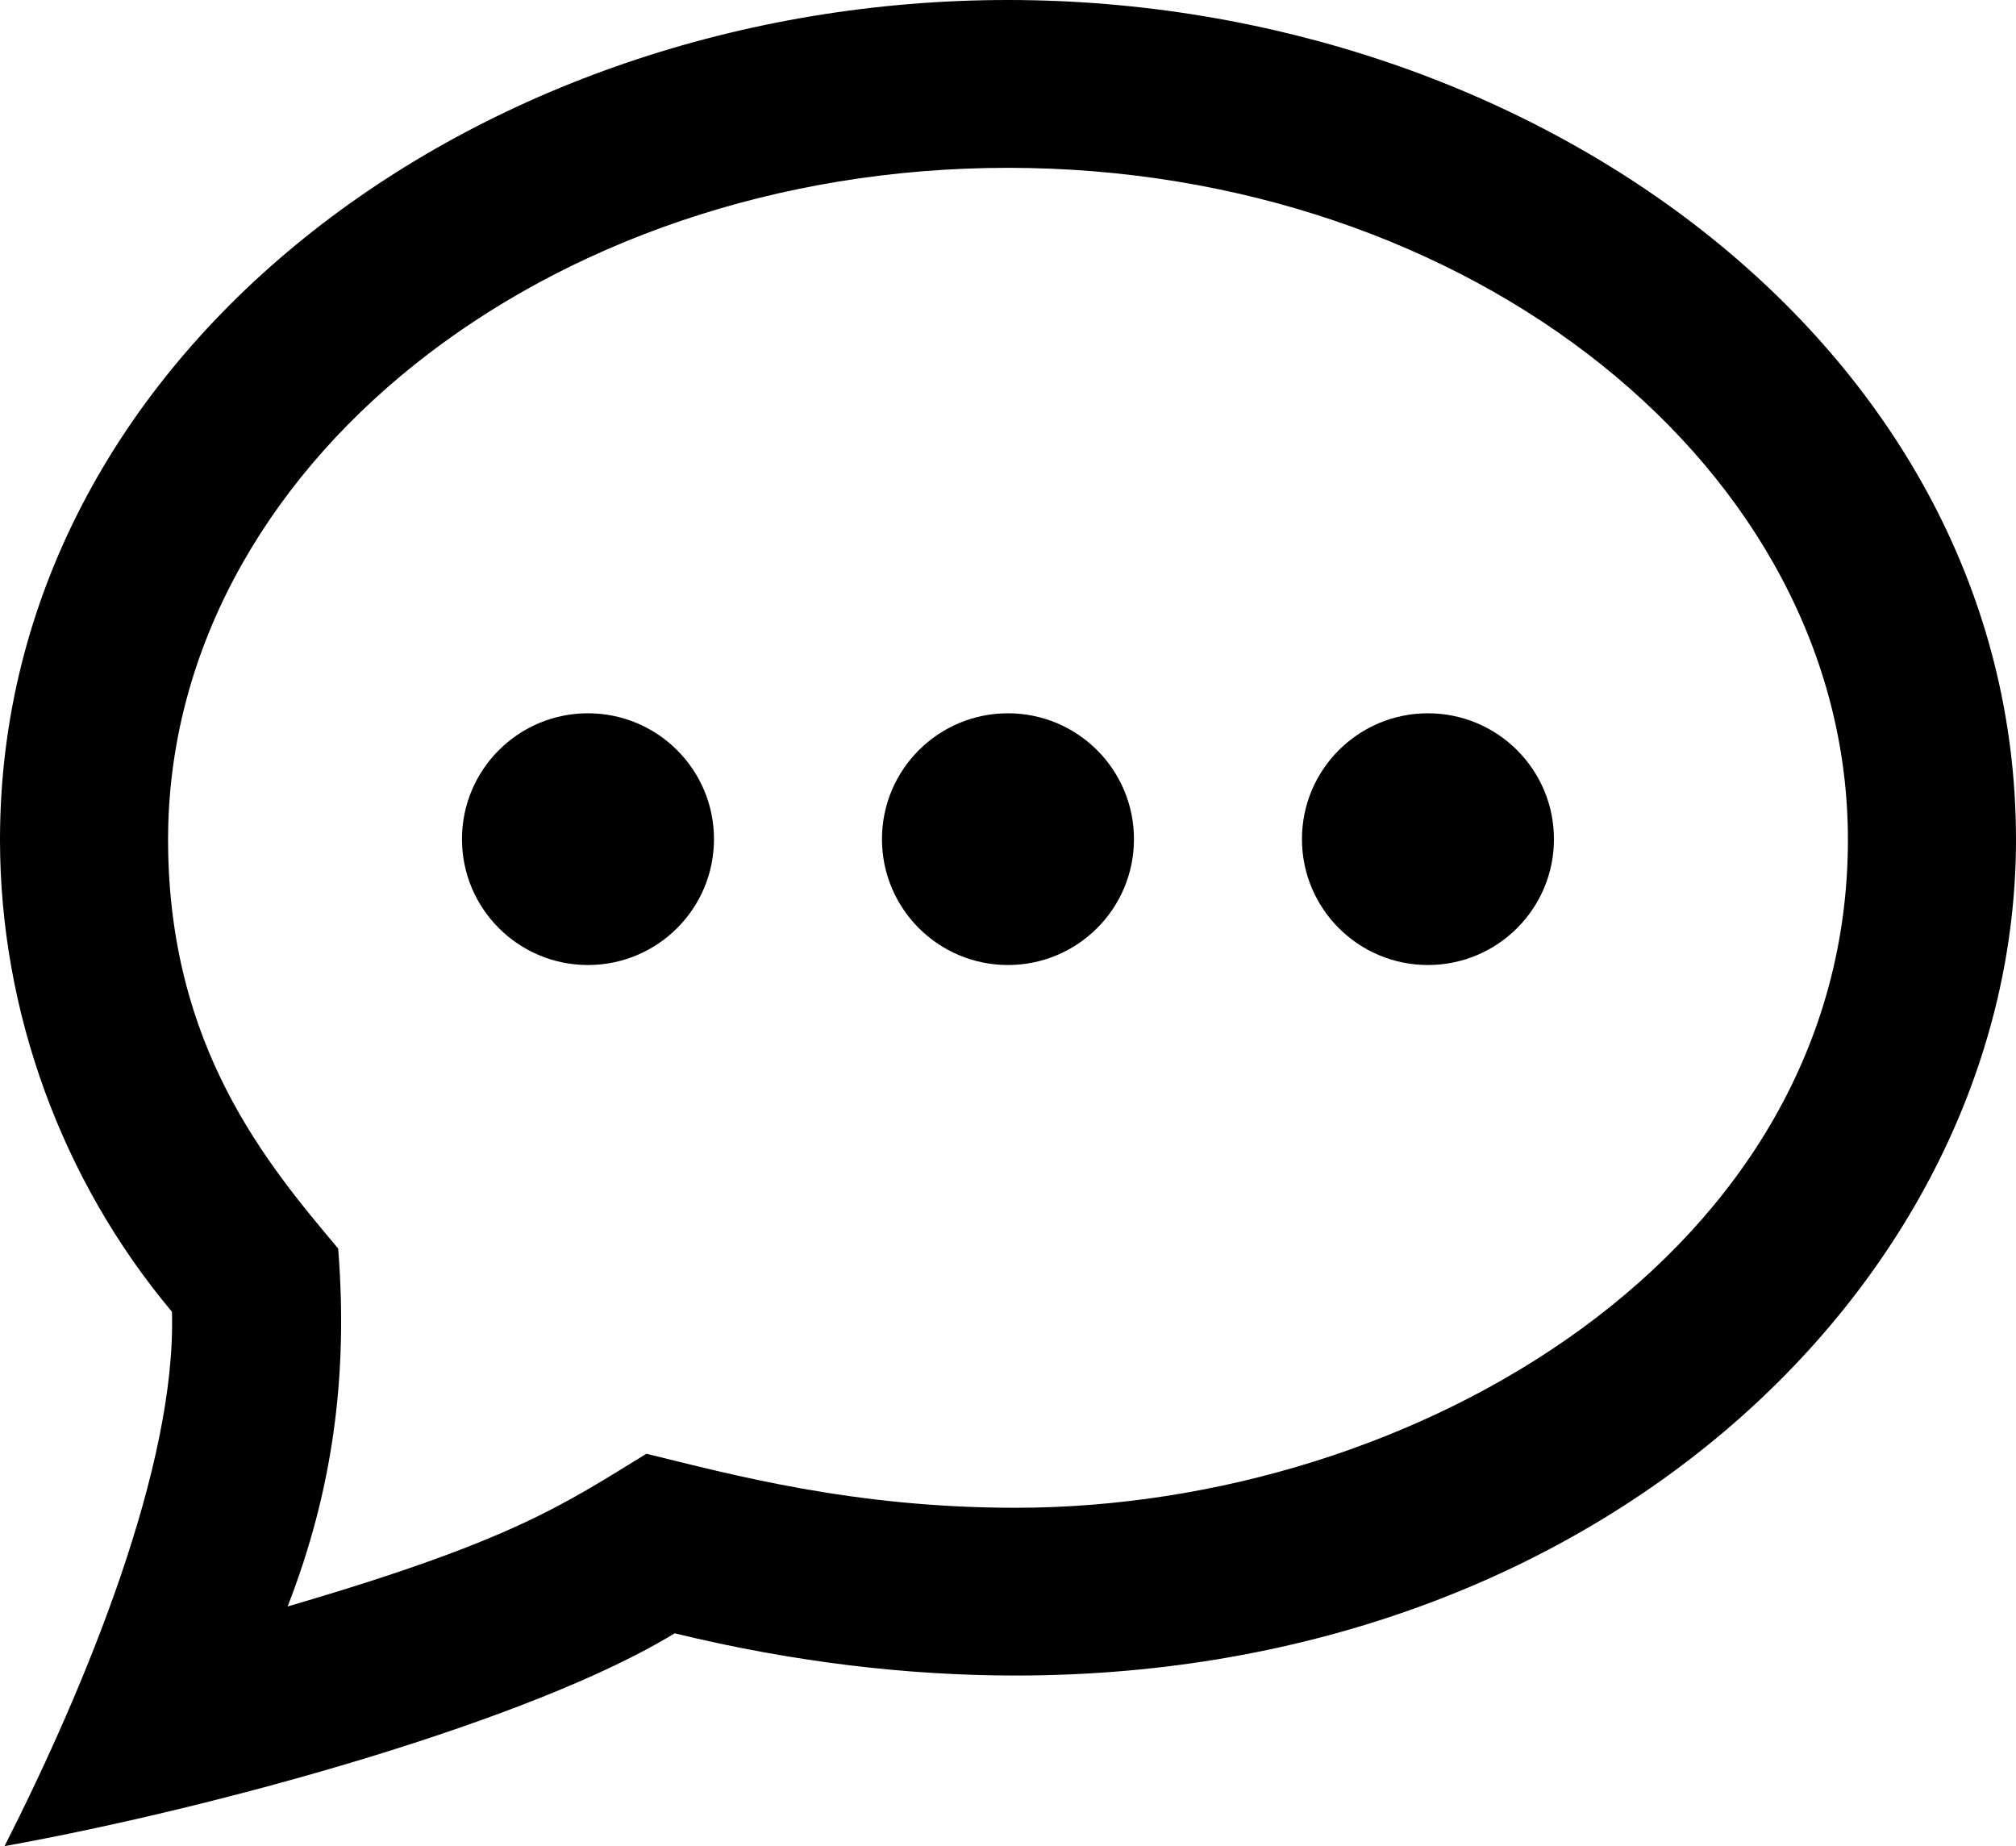 <?xml version="1.0" encoding="UTF-8" standalone="no"?>
<svg width="83px" height="76px" viewBox="0 0 83 76" version="1.1" xmlns="http://www.w3.org/2000/svg" xmlns:xlink="http://www.w3.org/1999/xlink">
    <!-- Generator: Sketch 49 (51002) - http://www.bohemiancoding.com/sketch -->
    <title>iconmonstr-speech-bubble-4</title>
    <desc>Created with Sketch.</desc>
    <defs></defs>
    <g id="Page-1" stroke="none" stroke-width="1" fill="none" fill-rule="evenodd">
        <g id="RIVER---pricing-open" transform="translate(-484, -413)" fill="#000000" fill-rule="nonzero">
            <g id="iconmonstr-speech-bubble-4" transform="translate(484, 413)">
                <path d="M41.498,6.909 C60.567,6.909 76.08,19.318 76.08,34.57 C76.08,51.556 58.288,62.071 41.81,62.071 C35.111,62.071 30.11,60.7 26.614,59.847 C23.156,61.964 21.098,63.429 11.841,66.134 C13.691,61.391 14.341,56.641 13.923,51.4 C11.025,47.946 6.92,43.109 6.92,34.57 C6.916,19.318 22.43,6.909 41.498,6.909 Z M41.498,6.13650545e-15 C19.58,6.13650545e-15 0,14.599 0,34.57 C0,41.651 2.552,48.605 7.079,54.001 C7.269,60.323 3.541,69.395 0.187,76 C9.185,74.376 21.977,70.791 27.776,67.239 C32.68,68.431 37.373,68.977 41.813,68.977 C66.311,68.977 83,52.267 83,34.566 C82.997,14.492 63.281,0 41.498,6.13650545e-15 Z M29.395,34.545 C29.395,37.409 27.074,39.727 24.207,39.727 C21.344,39.727 19.02,37.409 19.02,34.545 C19.02,31.682 21.344,29.364 24.207,29.364 C27.074,29.364 29.395,31.682 29.395,34.545 Z M41.498,29.364 C38.635,29.364 36.311,31.682 36.311,34.545 C36.311,37.409 38.635,39.727 41.498,39.727 C44.365,39.727 46.686,37.409 46.686,34.545 C46.686,31.682 44.365,29.364 41.498,29.364 Z M58.789,29.364 C55.926,29.364 53.602,31.682 53.602,34.545 C53.602,37.409 55.926,39.727 58.789,39.727 C61.656,39.727 63.977,37.409 63.977,34.545 C63.977,31.682 61.656,29.364 58.789,29.364 Z" id="Shape"></path>
            </g>
        </g>
    </g>
</svg>
